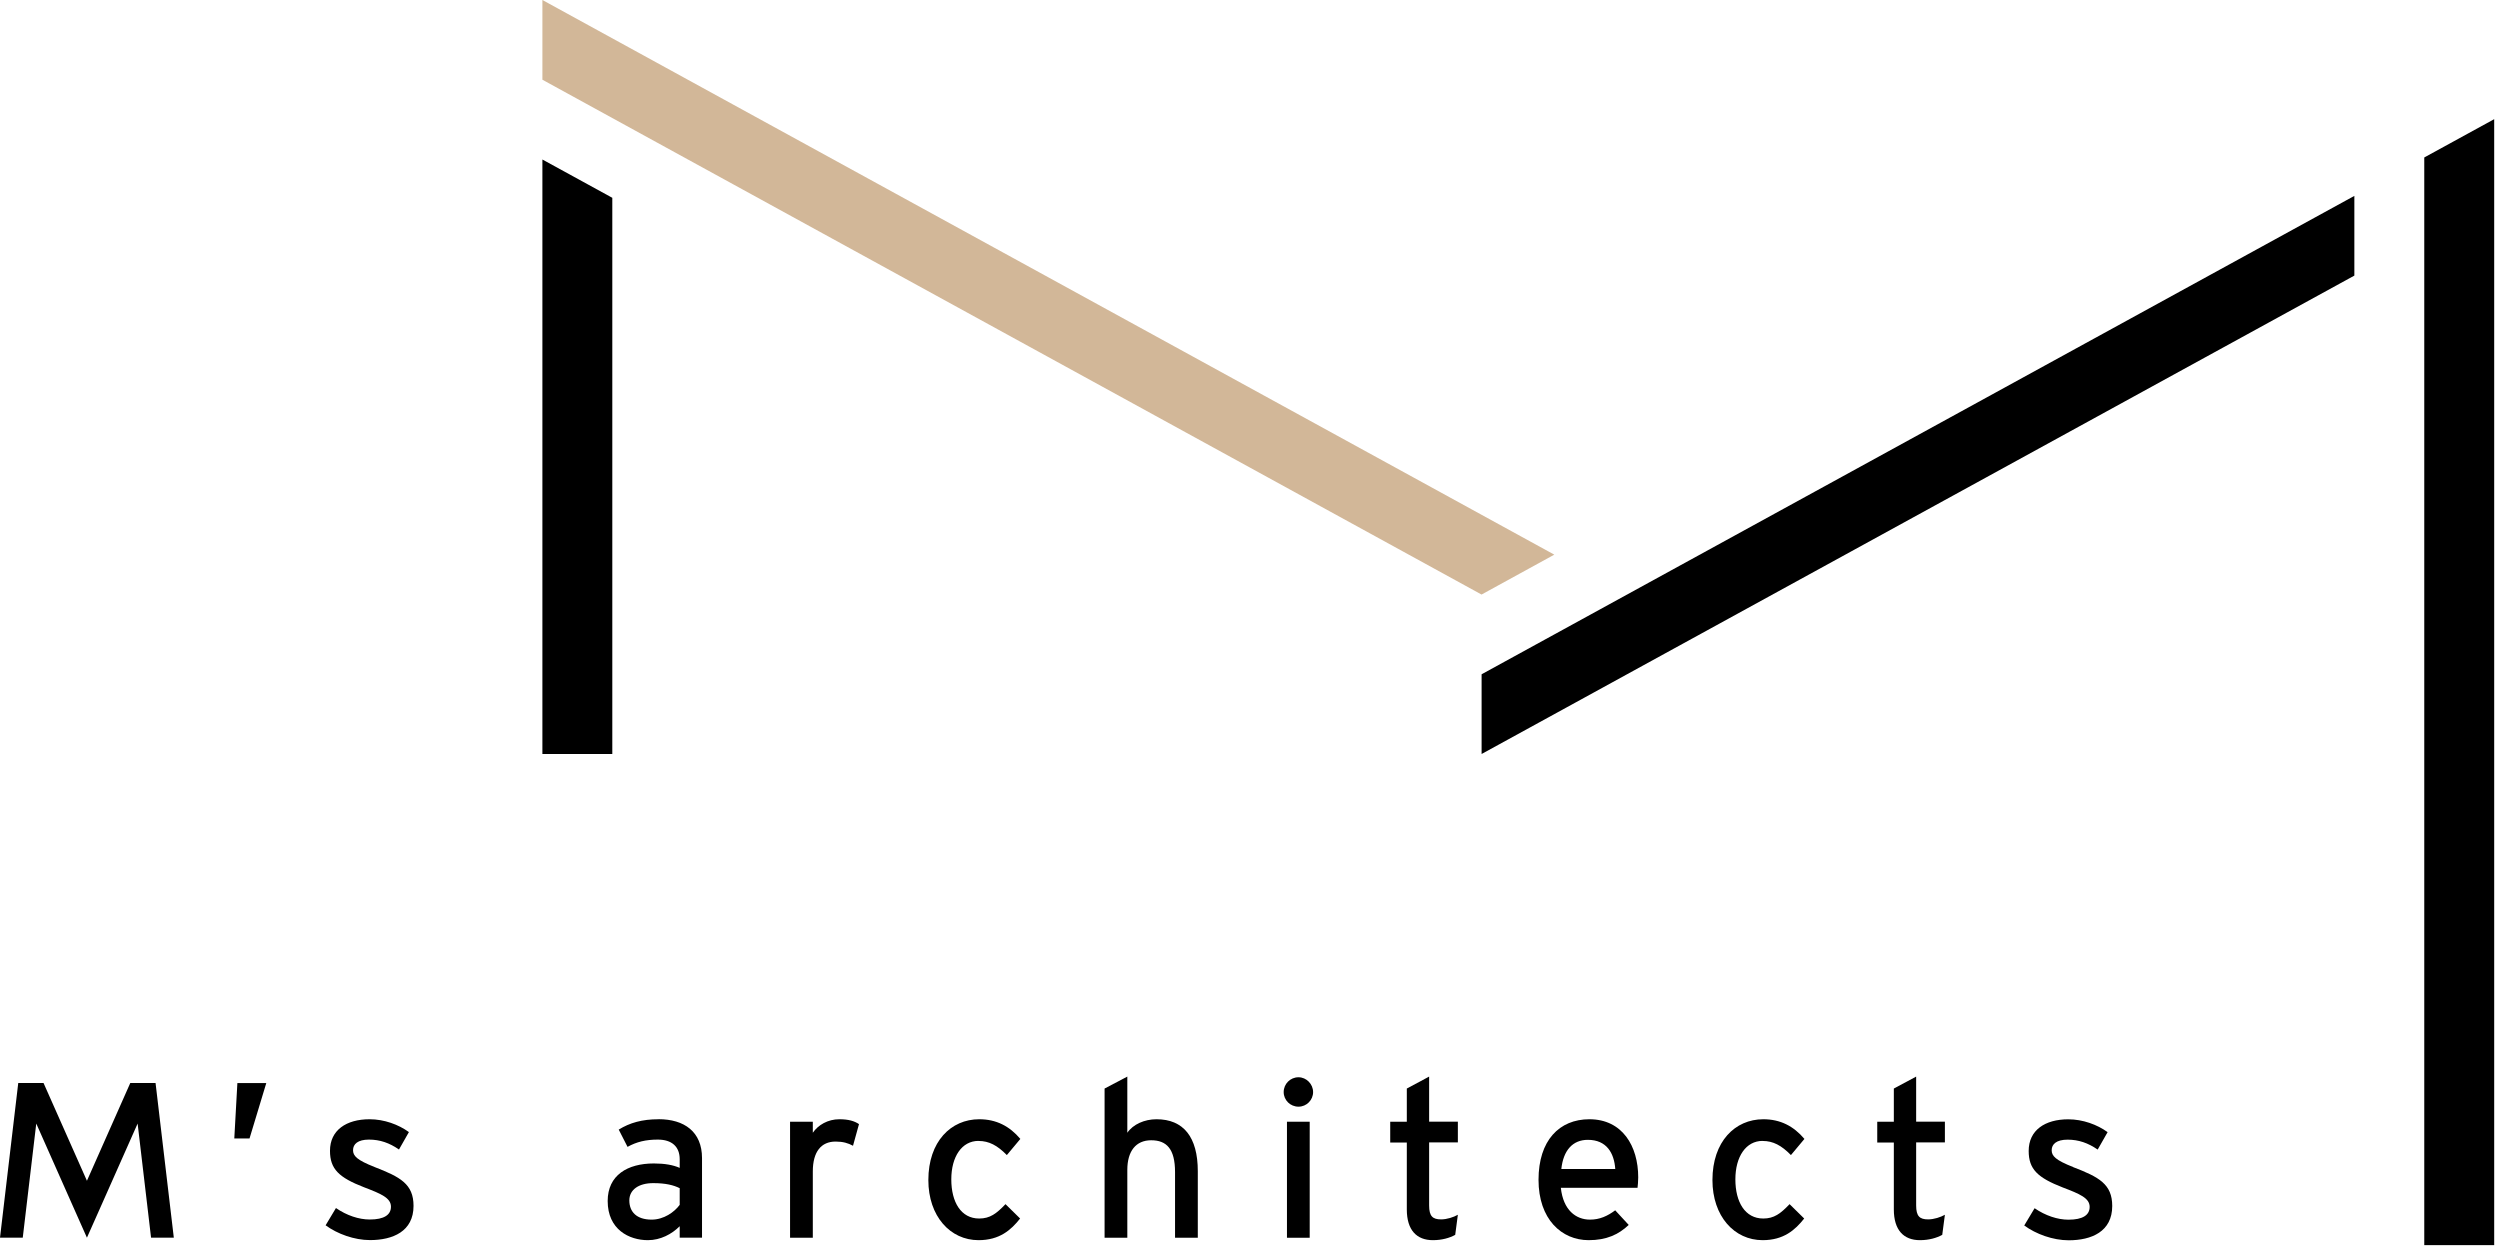 <svg width="167" height="84" viewBox="0 0 167 84" fill="none" xmlns="http://www.w3.org/2000/svg">
<g id="Group 12">
<path id="Vector" d="M36.232 50.367H40.902V13.213L36.232 10.655V50.367Z" fill="black"/>
<path id="Vector_2" d="M98.971 45.042V50.367L157.271 18.41V13.085L98.971 45.042Z" fill="black"/>
<path id="Vector_3" d="M36.232 0V5.325L98.967 39.716L103.827 37.051L36.232 0Z" fill="#D2B798"/>
<path id="Vector_4" d="M161.941 10.519V83.176H166.612V7.961L161.941 10.519Z" fill="black"/>
<path id="Vector_5" d="M43.987 74.766C42.896 74.766 42.068 75.001 41.331 75.458L41.92 76.611C42.525 76.273 43.147 76.125 43.942 76.125C44.885 76.125 45.404 76.599 45.404 77.439V78.015C44.976 77.822 44.399 77.719 43.678 77.719C41.92 77.719 40.593 78.501 40.593 80.227C40.593 82.134 42.027 82.843 43.279 82.843C44.119 82.843 44.873 82.443 45.404 81.912V82.678H46.895V77.361C46.895 75.602 45.713 74.762 43.987 74.762V74.766ZM45.404 80.483C45.05 80.969 44.341 81.471 43.53 81.471C42.525 81.471 42.039 80.952 42.039 80.186C42.039 79.478 42.661 79.033 43.633 79.033C44.461 79.033 44.992 79.165 45.404 79.371V80.478V80.483Z" fill="black"/>
<path id="Vector_6" d="M54.296 75.668V74.931H52.776V82.682H54.296V78.25C54.296 76.936 54.856 76.257 55.816 76.257C56.318 76.257 56.656 76.36 56.981 76.537L57.381 75.091C57.072 74.885 56.685 74.766 56.067 74.766C55.301 74.766 54.65 75.149 54.296 75.668Z" fill="black"/>
<path id="Vector_7" d="M65.367 76.216C66.063 76.216 66.623 76.512 67.257 77.159L68.159 76.08C67.435 75.223 66.549 74.766 65.412 74.766C63.522 74.766 62.014 76.257 62.014 78.827C62.014 81.249 63.477 82.843 65.367 82.843C66.772 82.843 67.538 82.163 68.143 81.397L67.167 80.437C66.561 81.072 66.133 81.397 65.408 81.397C64.197 81.397 63.547 80.305 63.547 78.782C63.547 77.258 64.255 76.212 65.363 76.212L65.367 76.216Z" fill="black"/>
<path id="Vector_8" d="M77.254 74.766C76.454 74.766 75.688 75.104 75.305 75.668V71.916L73.786 72.715V82.682H75.305V78.147C75.305 76.891 75.882 76.17 76.899 76.17C77.917 76.17 78.493 76.731 78.493 78.296V82.682H80.013V78.238C80.013 75.948 79.053 74.766 77.254 74.766Z" fill="black"/>
<path id="Vector_9" d="M87.488 74.931H85.969V82.682H87.488V74.931Z" fill="black"/>
<path id="Vector_10" d="M86.739 71.961C86.191 71.961 85.75 72.406 85.75 72.95C85.75 73.493 86.195 73.926 86.739 73.926C87.282 73.926 87.715 73.481 87.715 72.95C87.715 72.418 87.27 71.961 86.739 71.961Z" fill="black"/>
<path id="Vector_11" d="M95.466 71.916L93.975 72.715V74.931H92.867V76.319H93.975V80.791C93.975 82.179 94.638 82.843 95.717 82.843C96.323 82.843 96.838 82.694 97.208 82.488L97.385 81.146C97.105 81.306 96.661 81.455 96.265 81.455C95.705 81.455 95.466 81.249 95.466 80.524V76.314H97.385V74.927H95.466V71.916Z" fill="black"/>
<path id="Vector_12" d="M106.171 74.766C104.161 74.766 102.773 76.183 102.773 78.81C102.773 81.438 104.309 82.843 106.125 82.843C107.307 82.843 108.119 82.472 108.798 81.825L107.896 80.849C107.381 81.232 106.863 81.471 106.212 81.471C105.269 81.471 104.424 80.837 104.264 79.346H109.387C109.404 79.185 109.433 78.934 109.433 78.65C109.433 76.553 108.37 74.766 106.171 74.766ZM104.297 78.09C104.428 76.85 105.05 76.141 106.068 76.141C107.324 76.141 107.826 77.027 107.9 78.09H104.297Z" fill="black"/>
<path id="Vector_13" d="M117.744 76.216C118.44 76.216 119 76.512 119.634 77.159L120.536 76.08C119.811 75.223 118.926 74.766 117.789 74.766C115.899 74.766 114.391 76.257 114.391 78.827C114.391 81.249 115.853 82.843 117.744 82.843C119.148 82.843 119.914 82.163 120.52 81.397L119.544 80.437C118.938 81.072 118.51 81.397 117.785 81.397C116.574 81.397 115.923 80.305 115.923 78.782C115.923 77.258 116.632 76.212 117.74 76.212L117.744 76.216Z" fill="black"/>
<path id="Vector_14" d="M127.999 71.916L126.508 72.715V74.931H125.4V76.319H126.508V80.791C126.508 82.179 127.171 82.843 128.251 82.843C128.856 82.843 129.371 82.694 129.742 82.488L129.919 81.146C129.639 81.306 129.194 81.455 128.798 81.455C128.238 81.455 127.999 81.249 127.999 80.524V76.314H129.919V74.927H127.999V71.916Z" fill="black"/>
<path id="Vector_15" d="M138.485 77.958C137.32 77.501 137.052 77.221 137.052 76.838C137.052 76.426 137.378 76.129 138.115 76.129C138.852 76.129 139.486 76.352 140.125 76.792L140.788 75.627C140.096 75.124 139.132 74.77 138.16 74.77C136.607 74.77 135.516 75.495 135.516 76.883C135.516 78.11 136.121 78.67 137.789 79.321C138.914 79.749 139.589 80.029 139.589 80.618C139.589 81.166 139.132 81.475 138.172 81.475C137.448 81.475 136.636 81.207 135.911 80.709L135.219 81.862C136.002 82.439 137.139 82.851 138.189 82.851C139.709 82.851 141.097 82.274 141.097 80.561C141.097 79.099 140.211 78.625 138.481 77.962L138.485 77.958Z" fill="black"/>
<path id="Vector_16" d="M15.651 76.051H16.668L17.788 72.348H15.857L15.651 76.051Z" fill="black"/>
<path id="Vector_17" d="M25.017 77.954C23.851 77.496 23.583 77.216 23.583 76.833C23.583 76.422 23.909 76.125 24.646 76.125C25.383 76.125 26.017 76.347 26.652 76.788L27.315 75.623C26.623 75.12 25.663 74.766 24.687 74.766C23.139 74.766 22.043 75.491 22.043 76.875C22.043 78.098 22.648 78.662 24.317 79.309C25.437 79.737 26.116 80.017 26.116 80.606C26.116 81.154 25.659 81.463 24.7 81.463C23.975 81.463 23.163 81.195 22.442 80.697L21.751 81.85C22.533 82.427 23.67 82.838 24.716 82.838C26.236 82.838 27.624 82.262 27.624 80.553C27.624 79.091 26.738 78.621 25.013 77.954H25.017Z" fill="black"/>
<path id="Vector_18" d="M10.391 72.344H8.703L5.807 78.876L2.908 72.344H1.219L-1.52588e-05 82.678H1.52L2.422 75.054L4.963 80.779L5.807 82.678L6.652 80.779L9.193 75.054L10.091 82.678H11.611L10.391 72.344Z" fill="black"/>
</g>
</svg>
